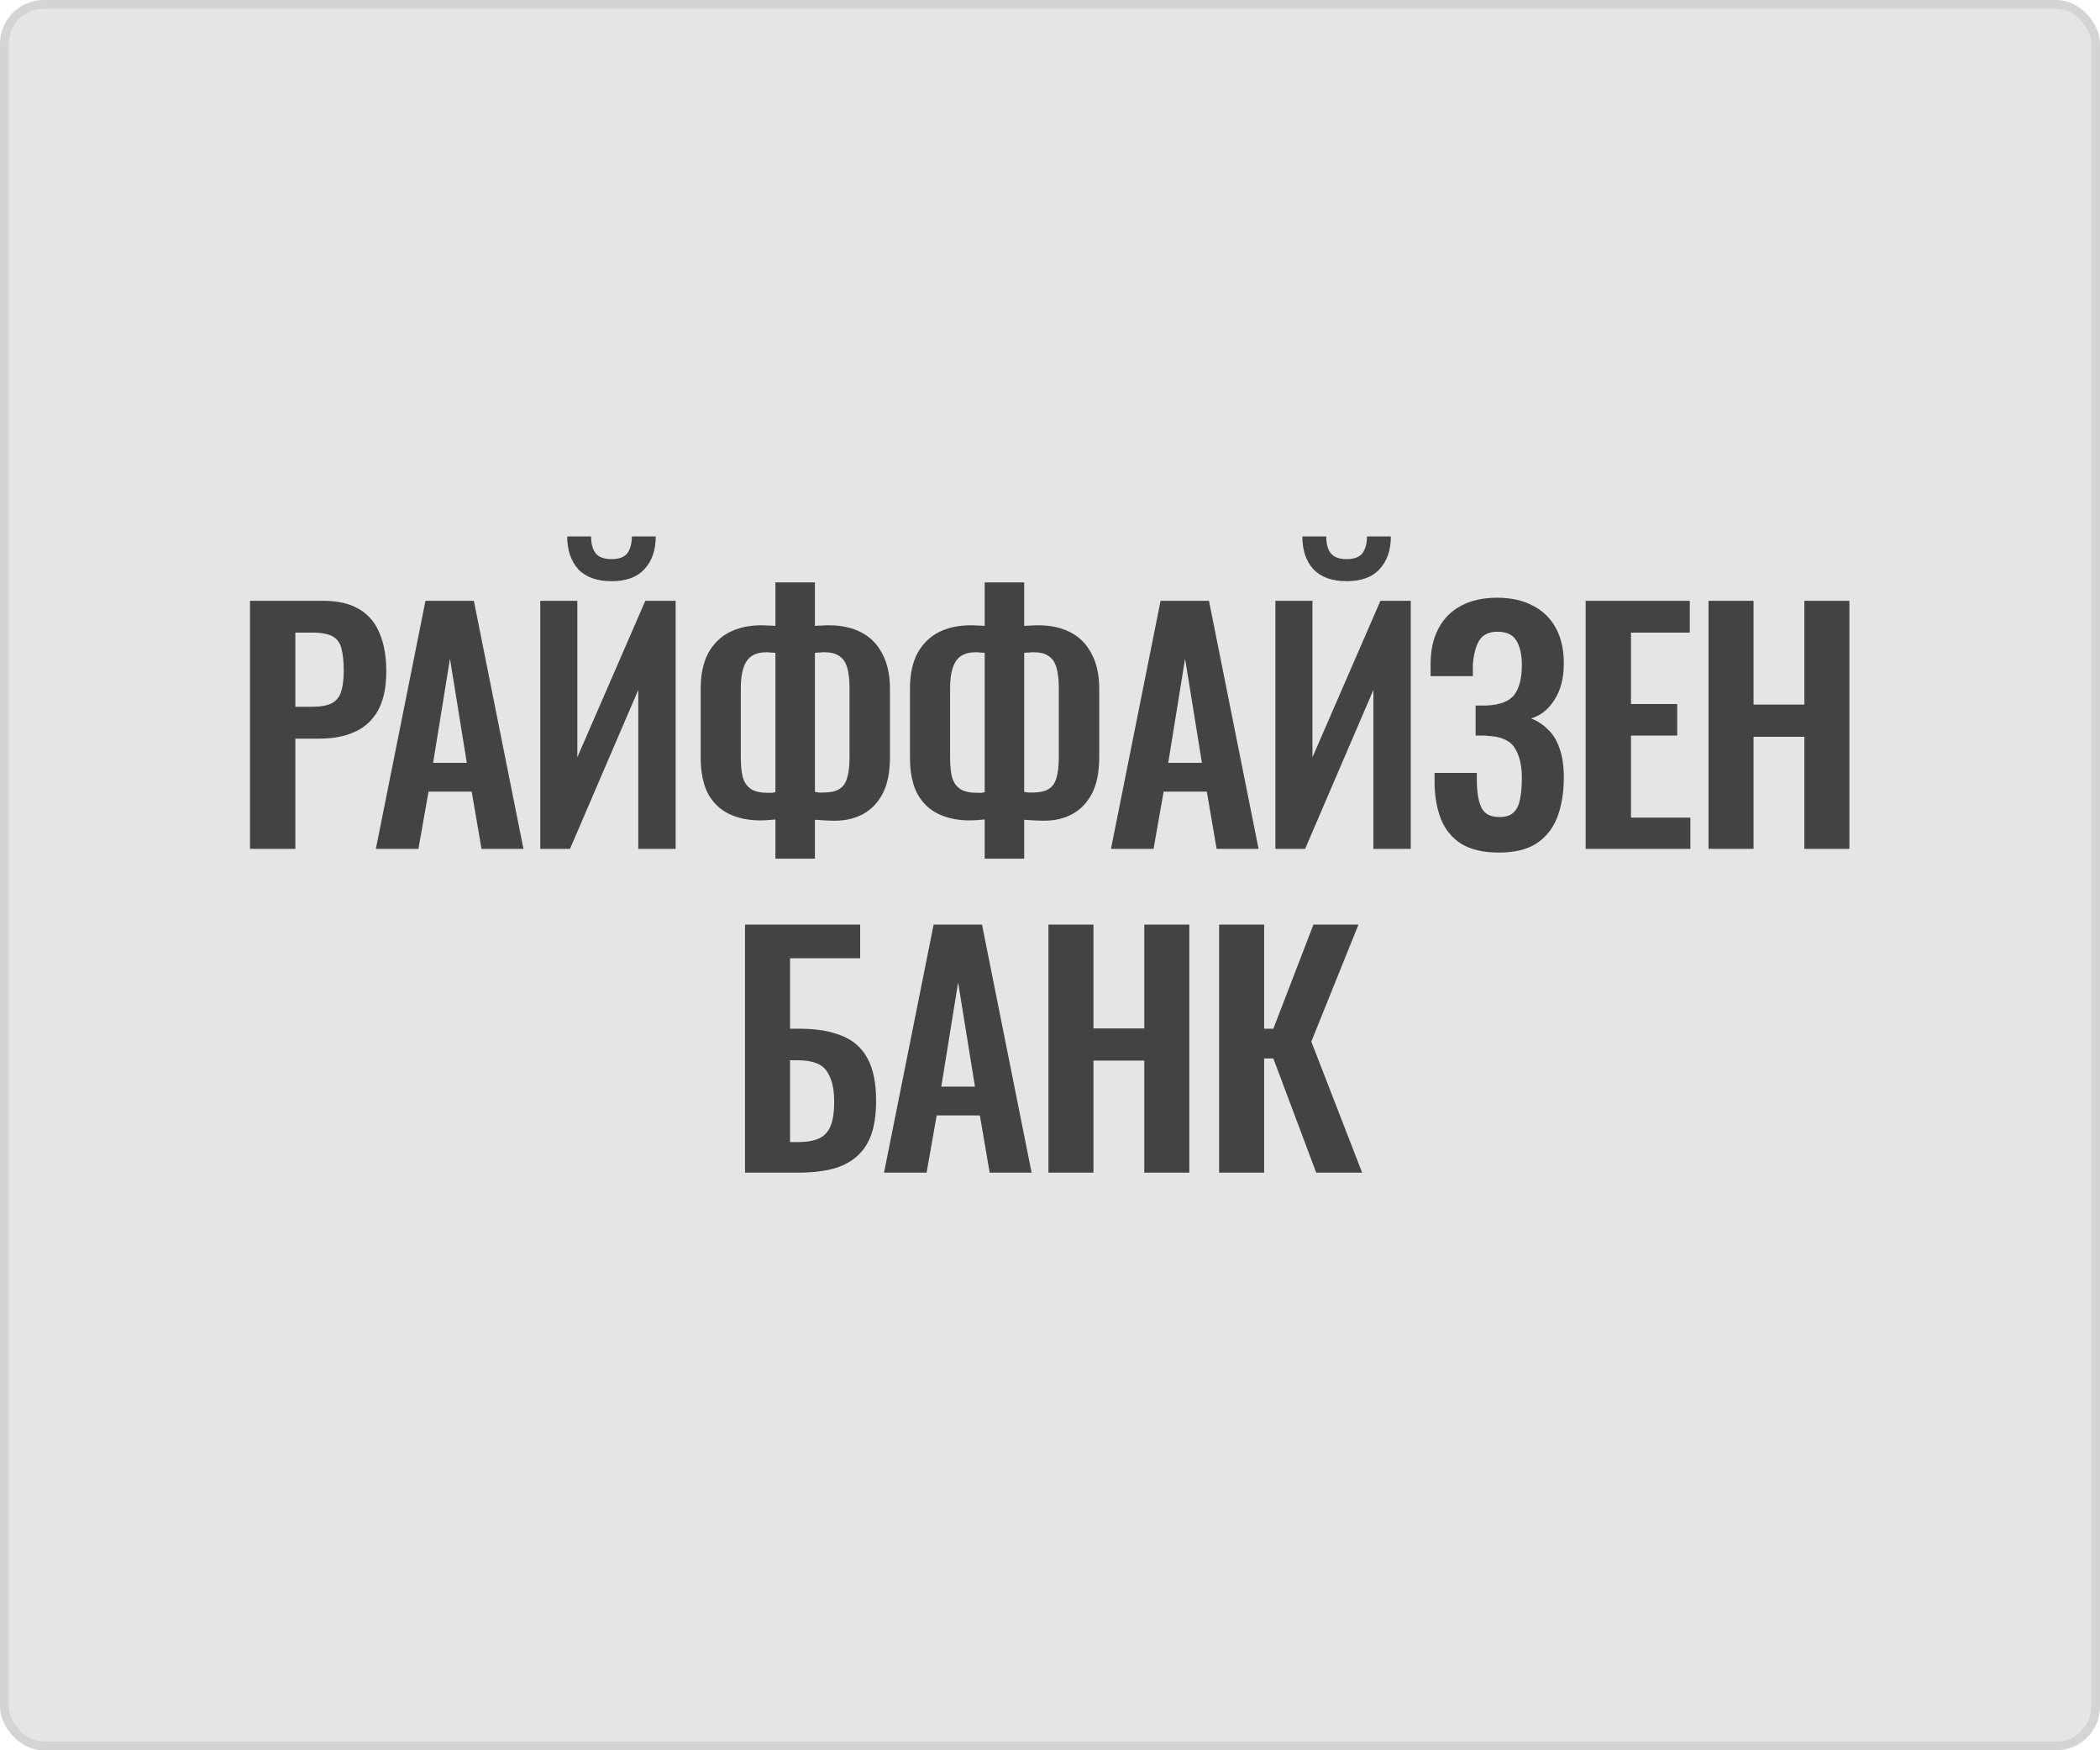 <?xml version="1.0" encoding="UTF-8"?> <svg xmlns="http://www.w3.org/2000/svg" width="240" height="200" viewBox="0 0 240 200" fill="none"><rect data-figma-bg-blur-radius="16" x="0.5" y="0.5" width="239" height="199" rx="4.5" fill="#E5E5E5" stroke="#D4D4D4"></rect><path d="M28.573 97V68.65H36.904C38.607 68.65 39.983 68.965 41.033 69.595C42.107 70.225 42.889 71.147 43.379 72.36C43.892 73.55 44.148 74.997 44.148 76.7C44.148 78.543 43.834 80.037 43.203 81.18C42.574 82.3 41.687 83.117 40.544 83.63C39.423 84.143 38.093 84.4 36.553 84.4H33.754V97H28.573ZM33.754 80.76H35.714C36.647 80.76 37.37 80.632 37.883 80.375C38.42 80.095 38.782 79.663 38.968 79.08C39.178 78.473 39.283 77.668 39.283 76.665C39.283 75.638 39.202 74.81 39.038 74.18C38.898 73.527 38.572 73.048 38.059 72.745C37.569 72.442 36.787 72.29 35.714 72.29H33.754V80.76ZM42.955 97L48.625 68.65H54.155L59.825 97H55.03L53.91 90.455H48.975L47.82 97H42.955ZM49.5 87.165H53.35L51.425 75.265L49.5 87.165ZM61.746 97V68.65H65.981V86.535L73.751 68.65H77.216V97H72.946V78.835L65.141 97H61.746ZM69.901 66.41C68.221 66.41 66.949 65.955 66.086 65.045C65.246 64.112 64.826 62.863 64.826 61.3H67.556C67.556 62.14 67.731 62.782 68.081 63.225C68.431 63.668 69.038 63.89 69.901 63.89C70.741 63.89 71.336 63.668 71.686 63.225C72.036 62.758 72.211 62.117 72.211 61.3H74.941C74.941 62.863 74.509 64.112 73.646 65.045C72.806 65.955 71.558 66.41 69.901 66.41ZM88.619 98.12V93.64C88.362 93.663 88.082 93.687 87.779 93.71C87.475 93.733 87.184 93.745 86.904 93.745C85.55 93.745 84.36 93.5 83.334 93.01C82.307 92.52 81.502 91.75 80.919 90.7C80.359 89.627 80.079 88.238 80.079 86.535V78.695C80.079 77.085 80.359 75.743 80.919 74.67C81.502 73.597 82.307 72.792 83.334 72.255C84.384 71.718 85.609 71.45 87.009 71.45C87.289 71.45 87.58 71.462 87.884 71.485C88.187 71.485 88.432 71.497 88.619 71.52V66.55H93.134V71.52C93.344 71.497 93.589 71.485 93.869 71.485C94.172 71.462 94.452 71.45 94.709 71.45C96.155 71.45 97.392 71.718 98.419 72.255C99.469 72.792 100.274 73.608 100.834 74.705C101.417 75.778 101.709 77.108 101.709 78.695V86.535C101.709 88.238 101.429 89.627 100.869 90.7C100.309 91.75 99.55 92.532 98.594 93.045C97.66 93.535 96.61 93.78 95.444 93.78C95.07 93.78 94.685 93.768 94.289 93.745C93.915 93.722 93.53 93.698 93.134 93.675V98.12H88.619ZM87.779 90.595C87.919 90.595 88.07 90.595 88.234 90.595C88.397 90.572 88.525 90.548 88.619 90.525V74.6C88.455 74.577 88.28 74.565 88.094 74.565C87.93 74.542 87.767 74.53 87.604 74.53C86.927 74.53 86.367 74.67 85.924 74.95C85.504 75.23 85.189 75.673 84.979 76.28C84.769 76.887 84.664 77.68 84.664 78.66V86.57C84.664 87.527 84.745 88.297 84.909 88.88C85.095 89.463 85.41 89.895 85.854 90.175C86.297 90.455 86.939 90.595 87.779 90.595ZM94.114 90.56C94.884 90.56 95.479 90.432 95.899 90.175C96.342 89.918 96.645 89.498 96.809 88.915C96.995 88.308 97.089 87.527 97.089 86.57V78.66C97.089 77.657 96.995 76.852 96.809 76.245C96.622 75.638 96.319 75.207 95.899 74.95C95.502 74.67 94.942 74.53 94.219 74.53C94.032 74.53 93.845 74.542 93.659 74.565C93.472 74.565 93.297 74.577 93.134 74.6V90.49C93.274 90.513 93.425 90.537 93.589 90.56C93.775 90.56 93.95 90.56 94.114 90.56ZM112.536 98.12V93.64C112.279 93.663 111.999 93.687 111.696 93.71C111.392 93.733 111.101 93.745 110.821 93.745C109.467 93.745 108.277 93.5 107.251 93.01C106.224 92.52 105.419 91.75 104.836 90.7C104.276 89.627 103.996 88.238 103.996 86.535V78.695C103.996 77.085 104.276 75.743 104.836 74.67C105.419 73.597 106.224 72.792 107.251 72.255C108.301 71.718 109.526 71.45 110.926 71.45C111.206 71.45 111.497 71.462 111.801 71.485C112.104 71.485 112.349 71.497 112.536 71.52V66.55H117.051V71.52C117.261 71.497 117.506 71.485 117.786 71.485C118.089 71.462 118.369 71.45 118.626 71.45C120.072 71.45 121.309 71.718 122.336 72.255C123.386 72.792 124.191 73.608 124.751 74.705C125.334 75.778 125.626 77.108 125.626 78.695V86.535C125.626 88.238 125.346 89.627 124.786 90.7C124.226 91.75 123.467 92.532 122.511 93.045C121.577 93.535 120.527 93.78 119.361 93.78C118.987 93.78 118.602 93.768 118.206 93.745C117.832 93.722 117.447 93.698 117.051 93.675V98.12H112.536ZM111.696 90.595C111.836 90.595 111.987 90.595 112.151 90.595C112.314 90.572 112.442 90.548 112.536 90.525V74.6C112.372 74.577 112.197 74.565 112.011 74.565C111.847 74.542 111.684 74.53 111.521 74.53C110.844 74.53 110.284 74.67 109.841 74.95C109.421 75.23 109.106 75.673 108.896 76.28C108.686 76.887 108.581 77.68 108.581 78.66V86.57C108.581 87.527 108.662 88.297 108.826 88.88C109.012 89.463 109.327 89.895 109.771 90.175C110.214 90.455 110.856 90.595 111.696 90.595ZM118.031 90.56C118.801 90.56 119.396 90.432 119.816 90.175C120.259 89.918 120.562 89.498 120.726 88.915C120.912 88.308 121.006 87.527 121.006 86.57V78.66C121.006 77.657 120.912 76.852 120.726 76.245C120.539 75.638 120.236 75.207 119.816 74.95C119.419 74.67 118.859 74.53 118.136 74.53C117.949 74.53 117.762 74.542 117.576 74.565C117.389 74.565 117.214 74.577 117.051 74.6V90.49C117.191 90.513 117.342 90.537 117.506 90.56C117.692 90.56 117.867 90.56 118.031 90.56ZM126.968 97L132.638 68.65H138.168L143.838 97H139.043L137.923 90.455H132.988L131.833 97H126.968ZM133.513 87.165H137.363L135.438 75.265L133.513 87.165ZM145.759 97V68.65H149.994V86.535L157.764 68.65H161.229V97H156.959V78.835L149.154 97H145.759ZM153.914 66.41C152.234 66.41 150.962 65.955 150.099 65.045C149.259 64.112 148.839 62.863 148.839 61.3H151.569C151.569 62.14 151.744 62.782 152.094 63.225C152.444 63.668 153.05 63.89 153.914 63.89C154.754 63.89 155.349 63.668 155.699 63.225C156.049 62.758 156.224 62.117 156.224 61.3H158.954C158.954 62.863 158.522 64.112 157.659 65.045C156.819 65.955 155.57 66.41 153.914 66.41ZM171.301 97.42C169.551 97.42 168.128 97.093 167.031 96.44C165.958 95.763 165.176 94.818 164.686 93.605C164.196 92.368 163.951 90.933 163.951 89.3V88.32H168.781C168.781 88.437 168.781 88.6 168.781 88.81C168.781 88.997 168.781 89.183 168.781 89.37C168.805 90.677 168.991 91.668 169.341 92.345C169.691 93.022 170.368 93.36 171.371 93.36C172.095 93.36 172.631 93.185 172.981 92.835C173.355 92.485 173.6 91.983 173.716 91.33C173.856 90.653 173.926 89.848 173.926 88.915C173.926 87.468 173.658 86.325 173.121 85.485C172.608 84.622 171.57 84.155 170.006 84.085C169.936 84.062 169.82 84.05 169.656 84.05C169.516 84.05 169.353 84.05 169.166 84.05C168.98 84.05 168.805 84.05 168.641 84.05V80.62C168.781 80.62 168.921 80.62 169.061 80.62C169.201 80.62 169.341 80.62 169.481 80.62C169.645 80.62 169.773 80.62 169.866 80.62C171.453 80.55 172.526 80.13 173.086 79.36C173.646 78.59 173.926 77.47 173.926 76C173.926 74.81 173.716 73.877 173.296 73.2C172.9 72.523 172.176 72.185 171.126 72.185C170.146 72.185 169.446 72.535 169.026 73.235C168.63 73.935 168.396 74.857 168.326 76C168.326 76.093 168.326 76.268 168.326 76.525C168.326 76.758 168.326 77.003 168.326 77.26H163.496V75.895C163.496 74.285 163.8 72.92 164.406 71.8C165.013 70.657 165.876 69.793 166.996 69.21C168.14 68.603 169.505 68.3 171.091 68.3C172.701 68.3 174.066 68.603 175.186 69.21C176.33 69.793 177.205 70.645 177.811 71.765C178.418 72.862 178.721 74.215 178.721 75.825C178.721 77.505 178.36 78.893 177.636 79.99C176.936 81.087 176.05 81.787 174.976 82.09C175.7 82.37 176.341 82.79 176.901 83.35C177.485 83.887 177.928 84.61 178.231 85.52C178.558 86.407 178.721 87.515 178.721 88.845C178.721 90.548 178.476 92.053 177.986 93.36C177.496 94.643 176.703 95.647 175.606 96.37C174.533 97.07 173.098 97.42 171.301 97.42ZM181.218 97V68.65H193.118V72.29H186.398V80.445H191.683V84.05H186.398V93.43H193.188V97H181.218ZM195.259 97V68.65H200.404V80.515H206.214V68.65H211.359V97H206.214V84.19H200.404V97H195.259ZM85.146 134V105.65H98.306V109.5H90.291V117.55H91.411C93.324 117.55 94.923 117.818 96.206 118.355C97.513 118.868 98.493 119.732 99.146 120.945C99.799 122.135 100.126 123.745 100.126 125.775C100.126 127.362 99.928 128.692 99.531 129.765C99.134 130.815 98.539 131.655 97.746 132.285C96.976 132.915 96.043 133.358 94.946 133.615C93.849 133.872 92.601 134 91.201 134H85.146ZM90.291 130.5H91.236C92.216 130.5 93.009 130.36 93.616 130.08C94.223 129.8 94.666 129.31 94.946 128.61C95.226 127.887 95.354 126.907 95.331 125.67C95.308 124.2 95.004 123.08 94.421 122.31C93.861 121.54 92.776 121.155 91.166 121.155H90.291V130.5ZM101.03 134L106.7 105.65H112.23L117.9 134H113.105L111.985 127.455H107.05L105.895 134H101.03ZM107.575 124.165H111.425L109.5 112.265L107.575 124.165ZM119.821 134V105.65H124.966V117.515H130.776V105.65H135.921V134H130.776V121.19H124.966V134H119.821ZM139.329 134V105.65H144.474V117.55H145.524L150.109 105.65H155.254L149.864 119.02L155.674 134H150.424L145.524 120.945H144.474V134H139.329Z" fill="#434343"></path><defs><clipPath id="bgblur_0_4565_4625_clip_path" transform="translate(0 0)"><rect x="0.5" y="0.5" width="239" height="199" rx="4.5"></rect></clipPath></defs></svg> 